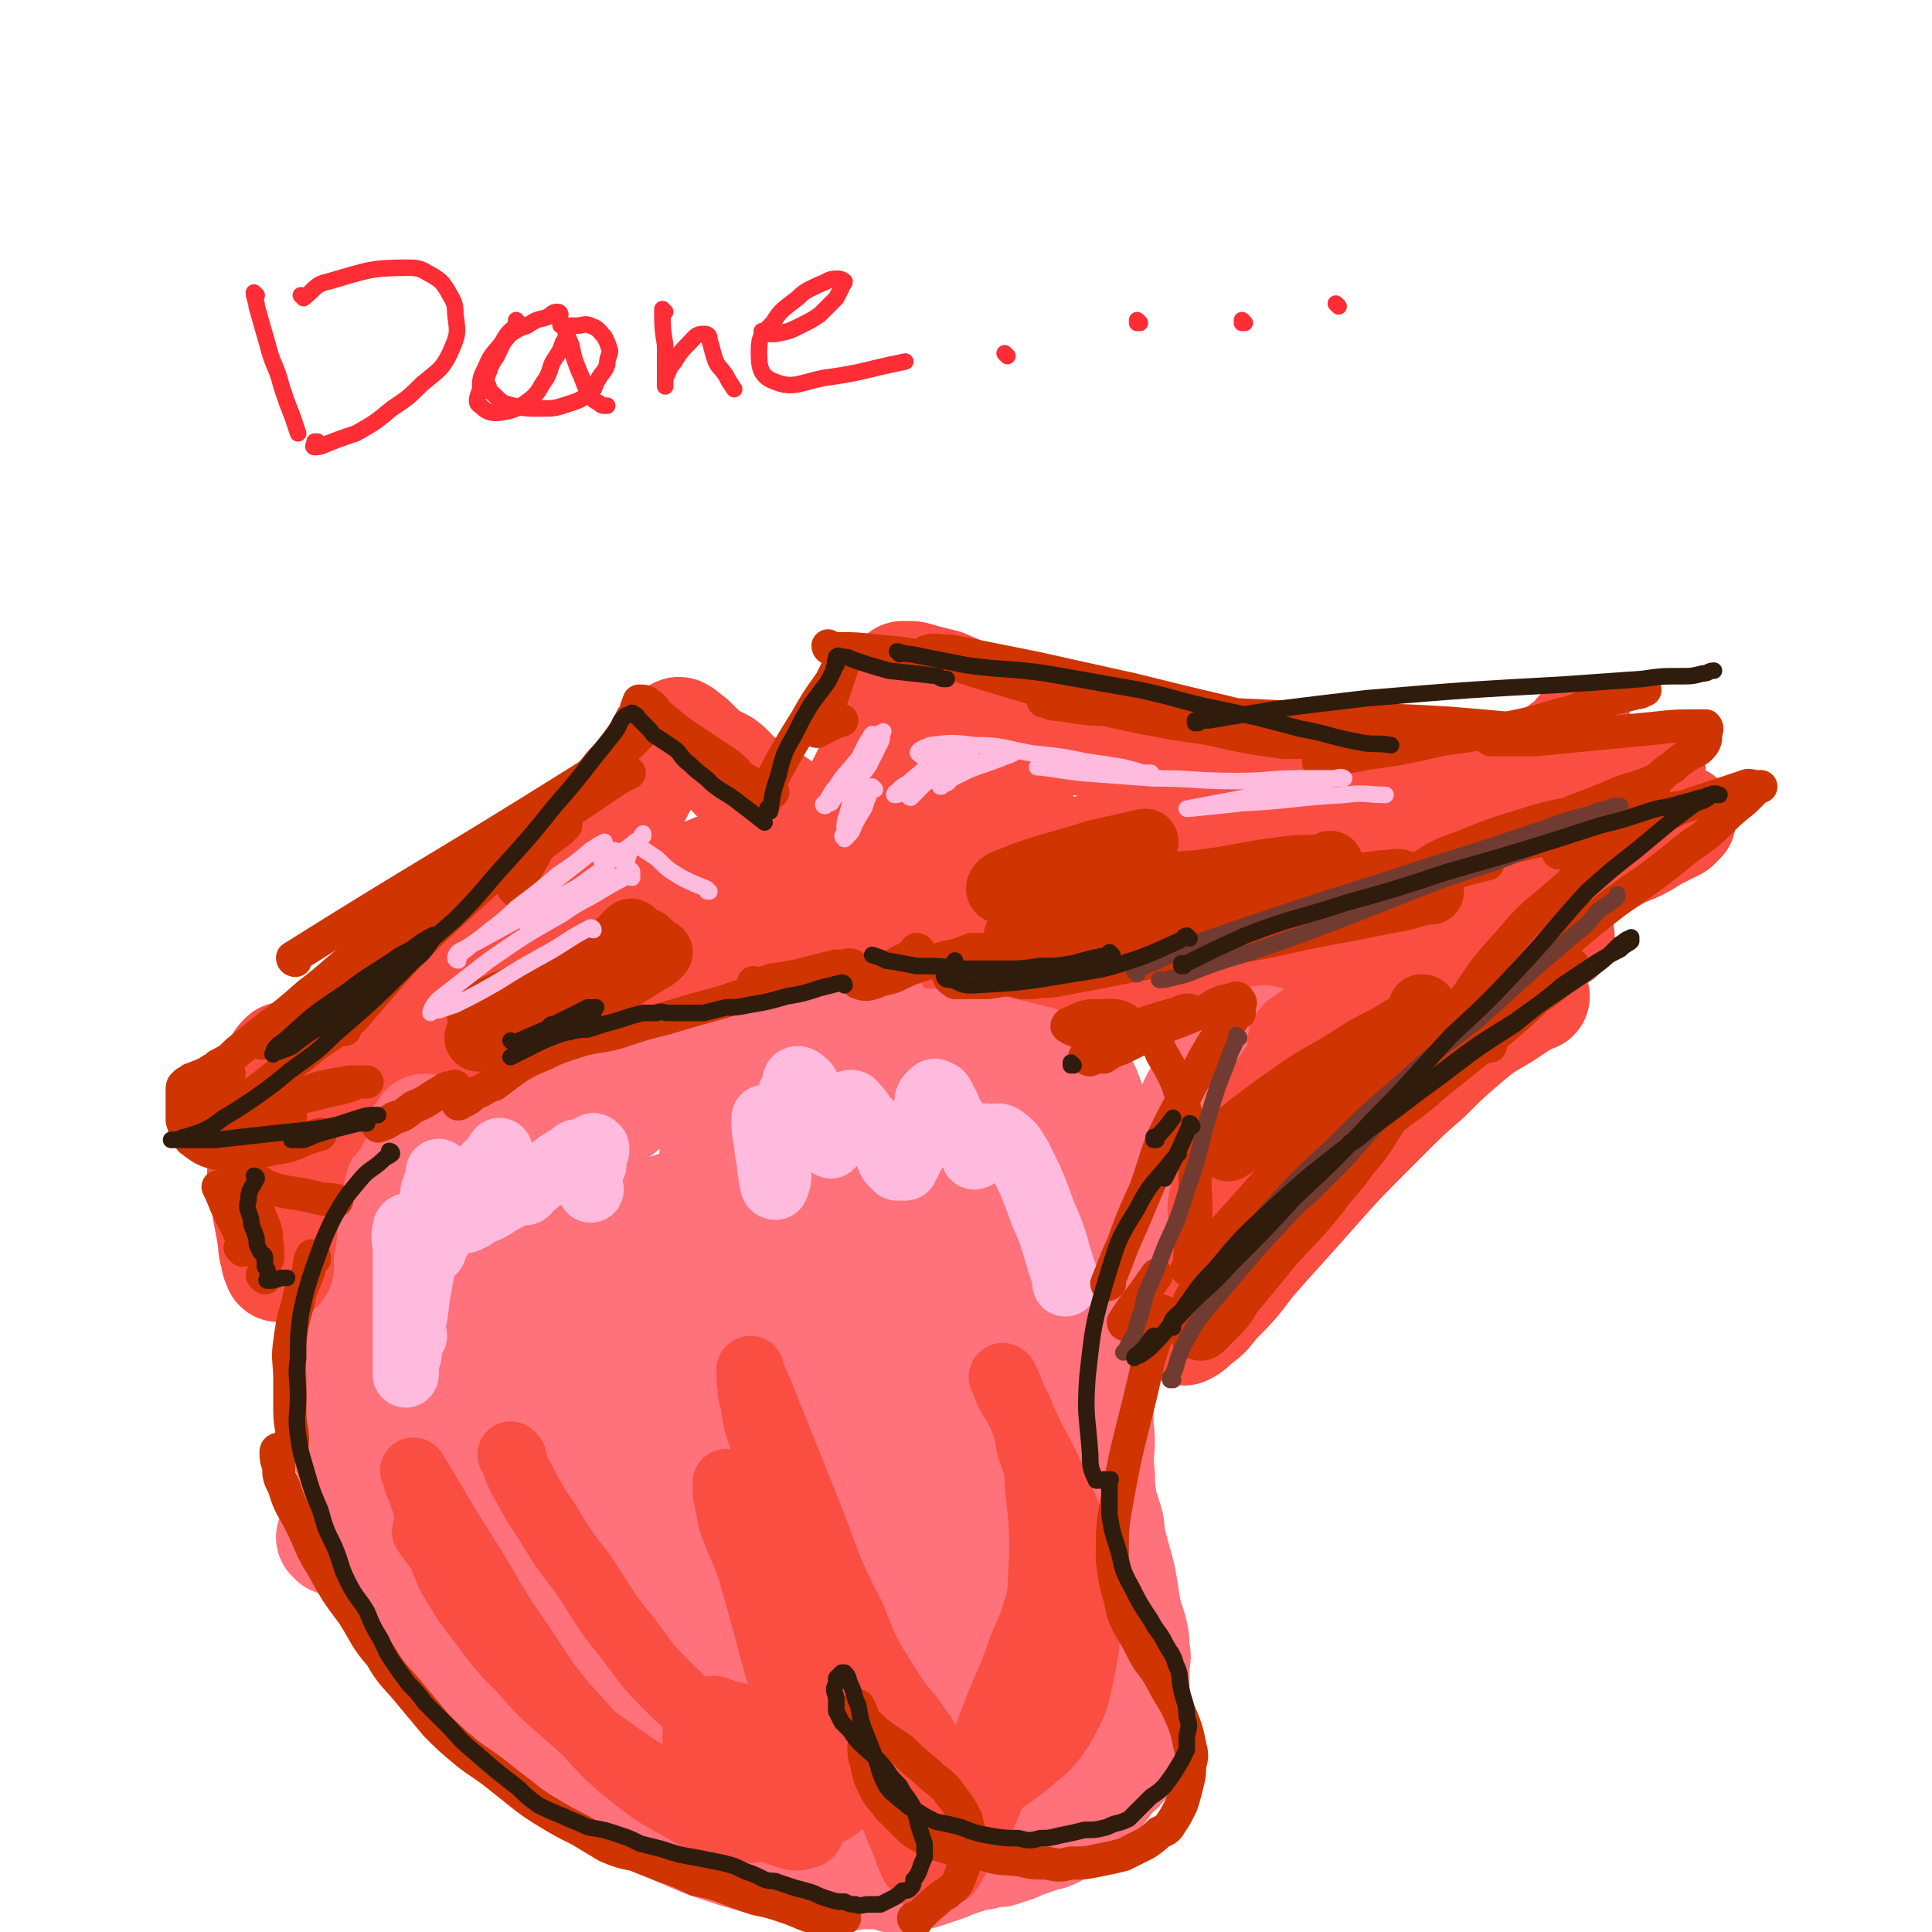 <svg viewBox='0 0 700 700' version='1.1' xmlns='http://www.w3.org/2000/svg' xmlns:xlink='http://www.w3.org/1999/xlink'><g fill='none' stroke='rgb(250,78,66)' stroke-width='40' stroke-linecap='round' stroke-linejoin='round'><path d='M288,296c0,0 -1,-1 -1,-1 0,0 1,1 1,1 -3,-2 -4,-2 -7,-5 -6,-3 -6,-3 -11,-7 -5,-3 -4,-4 -8,-7 -4,-2 -4,-2 -7,-4 -2,-2 -2,-2 -4,-4 -1,-1 -1,-1 -2,-1 -1,-1 -1,-2 -2,-2 -1,-1 -1,-1 -2,0 -2,1 -2,1 -3,3 -4,5 -4,5 -7,11 -5,8 -4,8 -9,16 -5,9 -5,9 -11,18 -6,8 -7,8 -14,16 -9,9 -9,9 -19,17 -12,9 -12,8 -25,15 -13,7 -13,7 -25,13 -8,3 -8,3 -16,7 -5,2 -5,2 -11,3 -2,1 -3,1 -4,1 0,-1 1,-2 2,-3 0,0 0,0 0,0 '/><path d='M297,309c0,0 -1,-1 -1,-1 0,0 0,0 1,1 0,0 0,0 0,0 2,-4 3,-4 5,-8 4,-6 4,-6 8,-12 3,-6 3,-6 6,-12 3,-5 3,-5 5,-11 2,-4 2,-4 3,-8 1,-3 1,-3 2,-6 0,-2 0,-2 1,-3 0,-1 -1,-1 0,-2 0,-1 -1,-1 0,-2 1,0 1,0 2,0 2,0 2,0 5,1 4,1 4,1 8,2 16,7 16,7 31,13 9,3 9,4 17,6 10,4 10,3 20,6 22,6 21,7 43,12 12,3 12,3 24,3 11,1 11,1 23,0 12,-1 12,-2 23,-4 11,-2 11,-2 21,-4 8,-2 8,-2 16,-5 4,-2 4,-2 8,-5 2,-1 2,-1 4,-3 0,-1 0,-1 0,-1 '/><path d='M91,400c0,0 -1,-1 -1,-1 1,0 2,0 4,-1 9,-2 9,-2 18,-4 17,-5 17,-6 35,-10 18,-5 18,-5 36,-9 18,-4 18,-4 36,-9 15,-4 15,-4 30,-10 11,-5 11,-5 22,-10 8,-5 8,-4 16,-9 4,-3 4,-3 8,-7 2,-2 2,-2 3,-4 1,-2 1,-2 2,-4 0,-1 0,-1 0,-2 -1,-2 -1,-1 -2,-2 0,0 0,0 0,0 '/><path d='M311,329c0,0 -1,-1 -1,-1 4,2 5,3 10,5 10,4 10,5 20,8 14,5 14,6 29,9 15,3 15,2 31,3 15,0 15,0 30,-2 15,-2 15,-2 31,-5 13,-3 13,-3 27,-5 11,-3 11,-3 22,-6 8,-2 8,-2 16,-4 4,-1 4,-2 8,-3 2,-1 3,-1 5,-2 0,0 0,-1 0,-2 0,0 0,0 0,0 '/><path d='M238,326c0,0 -1,-1 -1,-1 6,-3 7,-2 14,-5 9,-3 9,-4 18,-8 7,-3 7,-2 14,-5 3,-1 3,-1 6,-2 0,0 0,0 0,0 -2,2 -2,3 -5,4 -10,6 -10,6 -20,11 -12,5 -12,5 -24,11 -8,3 -8,3 -16,6 -4,1 -4,1 -9,2 -1,0 -3,1 -2,1 0,-2 1,-3 4,-5 16,-9 16,-9 32,-16 24,-10 24,-10 48,-19 20,-7 20,-7 41,-13 11,-3 11,-2 22,-4 5,-1 5,-1 10,-1 0,0 0,0 0,0 -3,2 -3,2 -6,4 -12,7 -12,7 -25,13 -12,6 -12,6 -24,11 -7,3 -7,3 -14,6 -4,1 -4,1 -8,2 -1,0 -2,1 -2,1 6,0 8,0 15,0 24,-2 24,-2 47,-5 47,-6 47,-8 94,-13 19,-2 19,-2 38,-1 10,0 10,1 21,2 0,0 0,0 0,0 -3,2 -2,3 -6,5 -13,5 -14,5 -27,8 -19,5 -19,5 -39,8 -18,2 -18,1 -36,2 -12,0 -12,0 -24,0 -5,0 -5,0 -11,0 -2,0 -4,-1 -3,0 1,0 3,0 7,1 19,2 19,2 37,3 24,2 24,2 48,3 18,0 18,0 37,0 11,-1 11,-1 22,-2 3,0 4,-1 6,-2 1,0 0,-1 -1,-2 -7,-2 -7,-1 -15,-2 -15,-2 -15,-3 -31,-3 -12,-1 -12,-1 -23,0 -8,1 -9,1 -16,3 -1,1 -1,2 -2,4 '/><path d='M495,332c0,0 -1,-1 -1,-1 0,0 0,1 0,1 9,-2 9,-2 17,-4 10,-1 10,-1 19,-3 12,-2 12,-2 24,-5 8,-2 8,-2 16,-4 6,-2 6,-2 12,-4 5,-3 5,-3 10,-5 4,-2 4,-2 7,-4 2,-1 2,-1 4,-2 2,-1 2,-1 4,-2 1,-1 1,-1 2,-2 0,0 0,0 0,0 0,0 0,0 -1,0 -1,0 -1,0 -2,0 -1,0 -1,0 -2,0 -3,0 -3,-1 -6,0 -5,0 -5,0 -10,1 -7,1 -7,1 -15,2 -7,0 -7,0 -15,1 -5,0 -5,0 -11,0 -4,0 -4,0 -8,0 -3,0 -3,0 -5,0 -1,0 -2,-1 -2,-1 0,-2 1,-2 2,-3 6,-3 6,-4 13,-6 25,-7 25,-6 51,-12 '/></g>
<g fill='none' stroke='rgb(255,113,123)' stroke-width='40' stroke-linecap='round' stroke-linejoin='round'><path d='M155,410c0,0 -1,-1 -1,-1 0,0 1,0 1,1 0,0 0,0 0,0 -5,5 -6,4 -10,10 -6,7 -6,7 -10,15 -4,9 -4,9 -7,18 -2,8 -3,8 -4,16 -1,9 -1,9 -1,17 0,10 0,10 0,19 1,8 1,8 2,16 2,9 2,9 4,18 2,9 1,9 4,17 3,8 3,8 7,16 4,6 5,6 9,13 4,6 4,6 9,13 4,5 4,5 9,10 6,7 6,7 12,13 5,5 5,5 11,11 5,4 4,5 10,9 21,11 21,10 43,21 11,5 11,5 23,9 3,1 4,1 7,2 10,2 10,2 20,4 4,0 4,0 8,1 3,1 3,1 6,1 2,1 2,0 5,0 3,0 3,0 6,0 4,0 5,1 8,0 4,0 4,0 8,0 3,-1 3,-1 6,-2 3,-1 3,-1 5,-2 3,-1 3,-1 6,-2 2,-1 2,-1 5,-1 3,-1 3,-1 6,-1 3,-1 3,-1 6,-2 2,-1 2,-1 5,-2 3,-1 3,-1 5,-2 2,0 2,0 4,-1 2,-2 2,-2 4,-4 2,-2 2,-1 4,-3 2,-2 3,-2 5,-4 2,-2 2,-2 4,-5 2,-2 2,-3 4,-5 1,-2 2,-1 3,-3 2,-2 2,-2 3,-4 1,-2 1,-2 1,-4 1,-2 1,-2 1,-5 1,-4 0,-4 0,-8 0,-5 0,-5 0,-9 0,-3 0,-3 0,-7 0,-2 1,-2 0,-5 0,-4 0,-4 -1,-8 -2,-6 -2,-6 -3,-13 -1,-6 -1,-6 -3,-13 -1,-4 -1,-4 -2,-7 0,-4 0,-4 -1,-7 -1,-4 -2,-4 -2,-8 -1,-6 0,-6 -1,-11 0,-7 1,-7 0,-14 0,-5 0,-5 -1,-10 0,-3 0,-3 0,-7 0,-4 0,-4 0,-8 1,-5 2,-5 3,-9 1,-5 0,-5 1,-10 2,-6 1,-6 3,-12 1,-6 2,-6 3,-11 2,-6 2,-6 4,-11 2,-5 2,-4 5,-9 3,-5 3,-5 6,-10 4,-8 4,-8 8,-15 4,-7 3,-8 9,-14 6,-6 6,-6 13,-11 3,-2 3,-2 6,-3 '/></g>
<g fill='none' stroke='rgb(250,78,66)' stroke-width='40' stroke-linecap='round' stroke-linejoin='round'><path d='M556,361c0,0 -1,-1 -1,-1 0,0 0,0 0,1 -5,3 -5,3 -11,7 -7,4 -7,4 -13,9 -7,6 -7,6 -14,13 -8,7 -8,7 -16,15 -16,16 -16,16 -31,33 -9,10 -9,10 -17,19 -6,8 -6,8 -13,15 -3,4 -3,4 -7,7 -2,2 -2,2 -4,3 0,0 -1,-1 -1,-1 1,-4 1,-5 3,-8 6,-11 6,-11 13,-21 8,-14 8,-15 17,-28 7,-11 8,-11 15,-21 5,-7 5,-6 10,-13 3,-4 3,-4 6,-7 1,-1 1,-2 1,-3 1,0 0,1 -1,2 -5,6 -5,6 -10,12 -8,10 -7,10 -15,20 -7,8 -7,8 -15,16 -3,3 -3,3 -6,6 -1,1 -2,2 -3,2 0,-1 0,-2 1,-4 3,-7 4,-7 7,-14 8,-14 7,-15 16,-28 7,-10 7,-10 15,-19 5,-5 5,-5 9,-10 2,-2 3,-2 4,-4 0,0 0,0 0,0 -2,2 -2,2 -4,4 -4,4 -4,4 -8,8 -3,3 -3,3 -7,6 -1,1 -2,2 -3,3 -1,0 -1,-1 -1,-2 7,-5 8,-5 16,-9 14,-8 14,-8 29,-15 11,-5 11,-5 22,-9 '/><path d='M532,356c0,0 -2,0 -1,-1 4,-3 4,-4 10,-6 11,-6 12,-5 24,-10 '/><path d='M96,426c0,0 -1,-1 -1,-1 0,1 1,2 1,4 1,5 0,5 1,10 1,5 1,5 2,11 0,2 0,3 1,5 0,2 0,2 1,3 0,0 0,1 0,1 0,-1 0,-1 0,-2 0,-4 0,-4 1,-9 1,-8 0,-8 2,-16 1,-7 1,-8 3,-15 2,-5 2,-5 5,-11 1,-1 1,0 2,-1 '/></g>
<g fill='none' stroke='rgb(255,113,123)' stroke-width='40' stroke-linecap='round' stroke-linejoin='round'><path d='M190,433c0,0 -1,-1 -1,-1 0,0 1,0 1,1 -6,11 -9,11 -12,23 -4,22 -3,22 -3,45 -1,22 -1,22 1,44 2,16 2,16 6,31 3,11 3,11 7,21 3,6 3,6 6,13 2,3 2,3 4,6 0,2 0,2 1,3 0,0 0,0 0,0 0,-3 1,-3 0,-6 -4,-10 -5,-10 -9,-21 -7,-15 -6,-16 -13,-31 -6,-13 -6,-13 -13,-25 -4,-7 -4,-7 -8,-14 -1,-3 0,-3 -1,-6 -1,0 -1,-1 -1,0 4,8 4,9 9,19 12,22 12,22 25,43 11,20 10,20 22,39 8,11 8,10 16,21 5,6 5,6 10,12 2,2 2,2 4,4 0,0 1,1 1,0 -3,-9 -3,-10 -6,-20 -9,-26 -9,-26 -19,-52 -10,-26 -10,-26 -21,-53 -12,-30 -12,-30 -25,-61 -1,-4 -3,-9 -2,-7 2,4 5,9 9,19 14,30 13,30 26,60 12,27 10,28 23,55 8,17 9,16 19,32 5,9 6,8 12,17 3,4 2,4 6,7 0,1 2,2 2,1 0,-3 -2,-5 -3,-10 -8,-26 -7,-26 -15,-52 -9,-29 -10,-29 -20,-58 -9,-25 -8,-25 -17,-49 -4,-14 -4,-13 -9,-27 -1,-3 -1,-3 -2,-7 0,-1 -1,-2 0,-1 4,9 4,10 8,21 12,32 11,32 22,64 10,29 9,29 19,57 8,21 9,20 18,40 5,12 5,12 10,25 3,7 3,7 6,15 1,2 2,4 2,4 0,1 -1,-1 -2,-3 -8,-20 -9,-20 -16,-41 -11,-35 -10,-35 -20,-70 -9,-32 -10,-31 -18,-63 -6,-22 -5,-22 -9,-44 -1,-10 -1,-10 -1,-19 0,-2 -1,-4 0,-3 1,0 1,2 2,5 8,20 10,19 16,39 6,19 5,19 9,38 4,19 4,19 6,37 0,2 0,4 -2,4 -1,0 -2,-1 -3,-2 -7,-6 -7,-6 -13,-13 -9,-9 -8,-9 -17,-18 -8,-9 -9,-8 -17,-17 -7,-7 -6,-7 -13,-15 -4,-5 -4,-6 -8,-11 -4,-5 -4,-5 -7,-10 -3,-3 -3,-3 -5,-7 -2,-2 -1,-2 -2,-5 -1,-2 -1,-1 -2,-3 -1,-2 -1,-2 -1,-4 -1,-2 0,-2 0,-4 0,-2 0,-3 1,-5 1,-3 2,-3 4,-5 3,-4 3,-5 8,-8 5,-4 6,-3 12,-7 6,-3 6,-3 12,-6 7,-3 8,-3 15,-6 4,-2 4,-2 8,-4 3,-2 3,-2 5,-4 1,-1 1,-1 2,-3 0,-1 0,-1 0,-2 -2,0 -2,1 -4,2 -14,4 -14,5 -28,9 -6,2 -6,2 -12,4 -3,1 -3,2 -7,3 -2,0 -2,0 -4,1 -1,0 -2,0 -1,0 1,-1 2,-1 5,-1 10,-3 10,-3 21,-6 17,-5 17,-5 35,-10 17,-5 17,-6 34,-11 12,-4 12,-4 25,-8 7,-2 7,-1 14,-4 3,-1 3,-2 6,-4 1,0 2,0 3,-1 1,-1 1,-1 1,-2 -1,0 -1,0 -2,0 -2,-1 -2,-1 -4,0 -4,1 -4,2 -7,5 -6,5 -7,5 -11,11 -8,14 -9,14 -14,29 -7,24 -8,24 -11,49 -3,26 -1,26 0,52 0,20 1,20 3,39 2,15 2,15 5,30 1,10 1,10 3,19 1,5 2,5 3,10 0,3 0,4 0,5 0,1 0,-1 0,-1 -1,-13 -2,-13 -2,-25 -2,-30 -2,-30 -3,-60 -1,-28 -1,-28 -1,-57 -1,-23 -2,-23 -1,-46 0,-13 0,-13 2,-27 1,-5 2,-12 3,-9 5,8 6,15 9,31 6,35 5,35 9,71 4,30 3,30 6,60 2,23 3,23 4,47 1,17 1,17 1,35 0,9 -1,9 -1,18 -1,3 0,4 -1,7 -1,0 -1,1 -2,0 -5,-10 -6,-11 -9,-23 -9,-31 -9,-32 -15,-64 -8,-35 -7,-35 -14,-71 -4,-26 -4,-26 -7,-52 -2,-12 -1,-12 -1,-25 0,-4 -1,-6 1,-8 1,-2 3,-1 4,1 9,20 10,21 16,42 10,37 9,37 18,74 6,30 6,30 12,60 5,23 5,23 8,45 2,14 2,14 4,28 1,6 1,6 2,12 0,1 0,2 0,1 -1,-8 -1,-9 -1,-18 -3,-35 -4,-35 -7,-70 -2,-36 -2,-36 -4,-71 -2,-30 -3,-30 -4,-59 -1,-21 0,-21 2,-41 1,-12 1,-12 3,-23 1,-4 1,-6 3,-8 1,-1 3,0 4,1 5,14 6,15 8,30 5,38 3,38 6,77 2,30 1,30 3,60 2,23 2,23 5,45 1,15 2,15 3,31 1,5 1,5 1,10 -1,1 -1,3 -1,2 -2,-5 -2,-7 -3,-15 -3,-30 -3,-30 -6,-59 -2,-34 -2,-35 -4,-69 -1,-29 -2,-29 0,-59 0,-16 1,-16 5,-32 2,-7 1,-8 5,-14 2,-4 4,-6 7,-5 5,1 7,2 10,8 10,23 10,24 15,49 5,28 4,29 5,57 1,27 1,27 0,55 0,22 0,22 -2,43 -1,16 -2,16 -4,32 -1,6 -1,6 -3,11 -1,2 -1,4 -2,3 -1,0 -2,-1 -3,-3 -6,-22 -6,-23 -10,-45 -5,-36 -5,-36 -6,-72 -1,-32 -1,-32 1,-64 1,-20 0,-20 3,-39 2,-8 2,-9 6,-16 2,-4 3,-4 7,-6 3,-1 5,-2 7,0 7,7 8,9 10,19 7,23 7,23 9,47 1,27 0,27 -2,55 -1,21 -1,21 -5,42 -3,15 -3,15 -8,30 -3,9 -3,10 -8,18 -3,4 -3,4 -7,6 -4,1 -6,2 -10,0 -9,-7 -9,-9 -15,-20 -13,-22 -11,-23 -22,-47 -10,-23 -10,-23 -19,-47 -7,-16 -5,-17 -12,-33 -5,-9 -5,-8 -11,-17 -4,-5 -4,-5 -9,-9 -4,-3 -4,-4 -9,-5 -9,-3 -9,-2 -18,-2 -2,-1 -2,0 -5,0 -1,0 -2,0 -2,0 0,-1 2,-1 3,-2 12,-4 12,-4 25,-8 18,-7 18,-7 38,-12 17,-4 17,-4 34,-7 16,-2 17,-1 33,-3 8,-1 8,-1 16,-4 6,-1 6,-1 12,-3 2,-1 3,-1 3,-3 1,-1 1,-2 0,-4 -1,-3 -1,-3 -4,-5 -7,-5 -7,-6 -16,-8 -20,-5 -20,-5 -41,-6 -8,-1 -9,0 -16,2 -4,2 -3,3 -6,6 '/><path d='M121,558c0,0 -1,-1 -1,-1 0,0 1,1 1,0 1,0 1,-1 1,-2 3,-4 3,-4 6,-8 1,-2 1,-1 3,-3 '/></g>
<g fill='none' stroke='rgb(250,78,66)' stroke-width='24' stroke-linecap='round' stroke-linejoin='round'><path d='M186,528c0,0 -1,-1 -1,-1 0,0 0,0 1,1 0,0 0,0 0,0 1,4 1,4 3,8 4,7 4,8 9,15 6,10 6,10 13,19 8,12 7,12 16,23 7,9 6,9 14,17 7,7 7,7 15,13 6,4 6,4 12,8 5,3 5,3 10,6 6,4 6,4 12,7 4,2 4,2 8,4 2,1 3,0 5,0 0,0 0,0 1,0 0,-1 0,-2 -1,-3 -2,-2 -2,-1 -4,-3 -5,-5 -5,-5 -10,-9 -7,-5 -7,-5 -14,-8 -5,-3 -5,-3 -11,-4 -4,-1 -5,-3 -8,-1 -3,3 -4,5 -4,10 0,6 1,7 4,13 3,5 4,5 8,10 5,4 5,4 10,7 5,3 5,3 11,5 3,1 4,1 7,0 1,0 2,-1 2,-2 1,-6 0,-6 -1,-12 -2,-11 -2,-11 -4,-22 -4,-16 -5,-16 -9,-31 -4,-15 -4,-15 -8,-29 -3,-9 -4,-9 -7,-18 -1,-5 -1,-5 -2,-10 0,-2 0,-2 0,-4 0,0 0,0 0,0 4,8 5,8 9,17 9,19 9,19 18,39 6,13 6,13 12,26 4,8 4,8 7,17 1,3 1,3 3,7 0,0 1,2 1,1 0,-2 0,-3 -1,-7 -3,-12 -3,-13 -7,-25 -7,-18 -8,-18 -15,-36 -3,-8 -2,-8 -5,-17 -1,-4 -2,-4 -3,-7 0,0 -1,1 -1,1 3,8 4,8 7,17 7,16 7,16 13,33 6,14 6,14 11,27 4,9 3,9 7,19 4,7 4,7 7,15 3,6 2,6 5,12 2,2 2,3 4,5 1,1 2,1 3,0 2,0 2,-1 4,-2 2,-1 2,-1 3,-3 3,-5 3,-5 6,-10 4,-7 5,-7 8,-15 4,-9 4,-10 8,-19 4,-13 4,-13 7,-27 2,-14 2,-14 3,-29 1,-19 1,-19 -1,-39 0,-7 -1,-6 -3,-13 -1,-6 -1,-6 -3,-11 -2,-4 -2,-4 -4,-7 -1,-2 -1,-2 -2,-5 0,-1 0,-2 -1,-2 0,-1 1,0 1,0 3,6 2,6 5,11 5,13 6,12 12,25 5,12 6,12 9,26 3,11 3,12 3,24 1,10 1,10 -1,20 -2,10 -2,11 -7,20 -5,8 -6,8 -13,14 -9,7 -9,7 -19,11 -8,4 -8,3 -17,5 -5,1 -6,2 -10,0 -1,0 -1,-2 1,-4 6,-5 6,-5 14,-9 9,-3 9,-2 18,-5 '/><path d='M155,556c0,0 -1,-2 -1,-1 5,7 6,8 12,15 11,14 10,14 21,27 12,15 12,16 25,30 9,10 9,10 19,18 9,7 9,6 19,12 4,2 4,2 9,3 1,1 2,1 2,1 1,0 0,0 0,0 -2,-2 -2,-2 -4,-3 -6,-4 -6,-4 -13,-9 -11,-7 -11,-7 -21,-14 -10,-7 -10,-7 -19,-15 -8,-7 -8,-7 -15,-15 -7,-7 -7,-7 -13,-15 -7,-9 -7,-9 -13,-19 -4,-9 -3,-9 -7,-18 -2,-6 -1,-6 -3,-11 -1,-3 -1,-3 -2,-5 0,-2 -2,-5 -1,-4 7,11 8,14 17,28 11,17 10,18 22,35 10,15 10,16 22,29 9,10 9,10 20,19 9,7 10,7 20,12 6,3 7,3 13,5 3,1 3,1 6,2 3,0 3,0 5,-1 0,0 0,-1 0,-1 0,-1 0,-1 0,-2 0,-1 0,-1 0,-2 0,0 -1,0 0,0 1,1 2,1 4,1 4,1 4,3 7,2 9,-1 10,-1 17,-5 4,-3 4,-4 6,-9 3,-10 3,-11 3,-21 -1,-12 -2,-12 -6,-24 -5,-15 -6,-15 -12,-29 -5,-13 -5,-13 -10,-26 -4,-12 -4,-13 -8,-25 -2,-6 -2,-6 -3,-13 -1,-3 -1,-3 -1,-7 -1,-1 0,-1 0,-3 0,-1 -1,-2 0,-2 1,4 2,5 4,10 8,20 8,20 16,40 8,20 7,21 17,40 5,13 5,13 12,24 6,10 7,9 13,18 4,6 3,6 7,11 2,3 2,3 5,6 1,1 1,1 2,1 2,-1 2,-1 3,-3 4,-7 4,-8 7,-15 4,-11 4,-11 9,-22 3,-9 3,-9 7,-18 2,-7 2,-7 5,-15 3,-5 3,-5 6,-9 '/></g>
<g fill='none' stroke='rgb(255,187,221)' stroke-width='24' stroke-linecap='round' stroke-linejoin='round'><path d='M150,484c0,0 -1,0 -1,-1 0,-12 1,-12 1,-24 0,-5 0,-5 0,-11 0,-1 0,-2 -1,-3 0,-1 -2,-1 -2,0 -1,4 0,4 0,8 0,11 0,11 0,21 0,7 0,7 0,14 0,3 0,3 0,7 0,1 0,2 0,3 0,0 0,0 0,0 0,-4 0,-4 1,-7 1,-11 2,-11 3,-21 2,-11 2,-11 4,-23 1,-8 1,-8 2,-15 1,-3 1,-3 2,-6 0,-1 0,-2 0,-1 0,0 0,0 0,1 0,4 0,4 0,8 -1,5 -1,5 -1,10 -1,3 -1,3 -1,6 0,1 0,2 0,3 0,0 0,-1 0,-1 6,-10 5,-11 12,-20 2,-5 3,-4 6,-8 2,-2 2,-2 4,-4 1,-2 2,-2 2,-3 0,0 -1,1 -1,2 -2,3 -1,3 -3,7 -2,4 -1,4 -3,8 -2,3 -2,3 -4,5 -1,2 -2,2 -1,3 0,0 1,-1 2,-1 4,-3 5,-2 9,-5 7,-4 7,-4 14,-8 4,-3 4,-3 8,-6 3,-2 3,-2 6,-3 0,-1 1,-1 1,-1 0,-1 -1,0 -1,0 -2,2 -2,2 -4,3 -4,3 -4,3 -8,6 -2,1 -2,2 -4,3 -1,1 -1,2 -2,2 -1,0 -1,-1 0,-2 3,-3 4,-2 8,-5 5,-3 5,-3 10,-6 3,-2 3,-2 6,-3 1,-1 1,-1 2,0 0,0 0,0 0,1 -1,2 -1,2 -1,5 -1,2 -2,2 -2,5 0,2 0,2 1,4 '/><path d='M278,406c0,0 -1,-1 -1,-1 0,4 0,5 1,9 0,5 1,5 1,9 1,3 0,3 1,5 0,1 0,2 1,2 1,-2 1,-3 1,-6 1,-5 1,-6 2,-11 1,-6 1,-6 2,-13 0,-3 0,-3 2,-6 0,-2 0,-3 1,-3 1,0 2,1 3,2 2,4 1,4 3,8 2,4 2,4 4,8 1,2 1,2 1,4 1,1 1,1 1,2 0,0 0,-1 0,-1 0,-1 -1,-1 0,-2 1,-3 1,-3 2,-6 1,-2 1,-3 2,-5 1,-1 1,-1 2,-1 2,-1 2,0 3,1 2,2 2,3 4,5 3,4 3,4 6,9 2,2 1,3 3,6 1,1 1,1 2,2 1,0 2,0 3,0 1,-2 1,-2 2,-4 2,-4 2,-4 4,-8 1,-5 0,-5 2,-10 0,-3 0,-3 2,-5 0,0 1,-1 1,0 2,0 2,1 3,3 2,3 1,3 3,6 3,4 2,4 5,8 1,2 1,3 2,4 1,1 1,1 1,2 1,0 0,-1 0,-1 0,-1 0,-1 0,-2 1,-2 1,-2 3,-3 1,-2 1,-1 3,-1 2,0 3,-1 5,1 3,2 3,3 5,6 5,10 5,10 9,21 5,11 4,12 8,23 0,1 0,1 0,2 '/></g>
<g fill='none' stroke='rgb(207,52,1)' stroke-width='24' stroke-linecap='round' stroke-linejoin='round'><path d='M497,402c0,0 -1,-1 -1,-1 0,0 1,0 0,1 -9,12 -9,12 -18,24 -10,12 -10,12 -19,25 -6,8 -6,9 -13,17 -3,5 -3,5 -7,9 -2,2 -3,3 -4,4 0,0 0,-1 0,-1 4,-5 5,-5 9,-10 8,-9 8,-9 16,-19 10,-11 11,-11 20,-23 8,-9 7,-9 14,-19 3,-5 3,-5 6,-9 0,-1 1,-2 1,-1 0,0 0,1 -1,2 -6,9 -5,9 -12,17 -8,9 -9,8 -18,16 -7,7 -7,7 -15,13 -4,3 -4,3 -8,6 -2,2 -3,3 -4,3 -1,0 1,-1 1,-2 9,-10 9,-10 17,-19 13,-14 13,-14 27,-28 10,-10 10,-10 21,-20 5,-5 5,-4 10,-10 2,-1 3,-2 2,-2 0,-1 -2,0 -3,1 -9,5 -9,5 -17,10 -13,7 -13,7 -25,14 -9,5 -9,5 -18,9 -5,3 -5,3 -10,5 -1,1 -3,2 -3,2 0,-1 1,-3 3,-4 10,-8 10,-8 20,-15 11,-8 12,-7 24,-15 8,-5 8,-4 16,-9 3,-2 4,-2 7,-5 1,-1 1,-1 1,-2 0,-1 0,-1 -1,-1 '/><path d='M423,337c0,0 -2,-1 -1,-1 2,-1 3,0 5,-1 13,-3 12,-4 25,-6 26,-4 26,-4 52,-6 6,-1 6,0 11,0 2,0 3,0 3,0 1,0 0,0 -1,0 -6,1 -6,2 -13,3 -15,3 -15,3 -31,6 -18,4 -18,4 -37,7 -16,3 -16,3 -32,6 -10,2 -10,2 -21,4 -4,1 -4,0 -9,1 -2,0 -4,0 -3,0 2,-1 4,-2 8,-3 18,-5 18,-6 37,-10 20,-5 20,-4 40,-8 15,-4 15,-4 30,-7 8,-1 8,-1 15,-2 3,0 5,0 6,0 1,0 -1,-1 -2,0 -6,1 -6,2 -12,3 -16,4 -16,4 -33,7 -18,4 -18,4 -37,7 -16,3 -16,3 -32,4 -11,1 -12,1 -22,0 -1,0 -1,-2 0,-2 7,-4 8,-4 16,-6 21,-6 22,-5 43,-9 16,-3 16,-3 31,-6 9,-1 9,-1 18,-3 2,0 4,-1 5,-2 0,0 -1,1 -2,1 -7,1 -7,0 -14,1 -16,2 -16,3 -32,5 -15,1 -15,1 -31,2 -13,1 -13,0 -26,1 -5,0 -5,0 -11,0 -2,0 -4,0 -4,-1 0,-1 1,-2 4,-3 15,-6 16,-5 31,-10 9,-2 9,-2 18,-4 '/><path d='M235,342c0,0 -1,-1 -1,-1 0,0 0,0 1,1 0,0 0,0 0,0 -3,1 -3,0 -6,2 -8,3 -8,3 -16,7 -8,4 -8,4 -16,8 -7,3 -7,3 -13,5 -3,2 -3,2 -7,3 -1,0 -2,1 -3,1 0,0 0,-1 1,-1 7,-3 7,-3 14,-6 13,-5 13,-5 26,-10 8,-3 8,-3 16,-5 4,-1 4,-1 8,-1 0,0 0,0 0,0 -2,2 -2,2 -4,3 -8,5 -8,5 -16,10 -12,6 -12,5 -25,11 -7,3 -7,2 -15,5 -3,1 -6,3 -6,2 0,-1 2,-4 6,-7 12,-8 13,-8 26,-15 9,-6 9,-6 18,-11 3,-2 2,-2 5,-5 0,0 1,-1 1,0 -3,2 -3,2 -6,5 -5,5 -5,5 -9,11 '/></g>
<g fill='none' stroke='rgb(207,52,1)' stroke-width='12' stroke-linecap='round' stroke-linejoin='round'><path d='M96,463c0,0 0,-1 -1,-1 0,0 1,0 1,1 0,0 0,0 0,0 '/><path d='M88,453c0,0 0,-1 -1,-1 '/><path d='M125,373c0,0 0,-1 -1,-1 -7,5 -8,5 -15,11 -4,3 -4,3 -8,6 -5,4 -5,4 -9,7 -4,2 -4,2 -7,4 -3,2 -4,2 -7,3 -2,1 -2,1 -4,2 -1,0 -1,0 -2,0 -1,0 -1,0 -1,0 0,0 1,0 2,0 3,0 3,0 7,0 6,0 6,0 11,0 4,0 4,0 8,0 2,0 2,0 4,0 1,0 3,-1 2,0 -6,5 -10,6 -16,11 -1,0 2,0 4,0 '/><path d='M80,431c0,0 -1,-1 -1,-1 2,4 2,5 4,9 2,4 2,4 4,8 2,3 2,3 4,5 2,2 2,1 4,3 1,0 1,1 2,1 0,0 0,-1 0,-1 0,-1 0,-1 0,-3 -1,-4 0,-4 -1,-7 -2,-5 -2,-5 -4,-10 -2,-4 -2,-4 -4,-8 -1,-4 -1,-4 -3,-7 -1,-3 -1,-3 -1,-5 -1,-2 -1,-2 0,-4 1,-2 1,-2 3,-4 6,-4 7,-4 14,-7 7,-3 7,-3 15,-6 5,-1 5,-1 11,-2 3,0 3,0 6,0 0,0 0,0 0,0 -1,0 -1,0 -3,0 -5,2 -5,2 -10,3 -8,2 -8,2 -17,4 -8,1 -8,1 -16,2 -6,1 -6,1 -12,2 -2,0 -2,0 -5,0 -1,-1 -2,-1 -2,-2 0,-1 1,-1 2,-2 5,-5 5,-4 10,-9 2,0 2,0 3,-1 '/><path d='M95,378c0,0 0,-1 -1,-1 0,0 1,0 1,1 0,0 0,0 0,0 0,0 -1,0 -1,-1 11,-9 12,-10 23,-19 16,-11 17,-11 33,-22 14,-10 14,-10 28,-18 8,-6 8,-6 17,-11 4,-3 4,-3 8,-6 1,-1 2,-2 2,-2 0,-1 -1,0 -2,1 -6,3 -6,3 -12,8 -10,6 -10,7 -20,13 -9,7 -9,7 -19,14 -6,4 -6,4 -13,9 -4,2 -4,2 -8,3 -1,1 -3,0 -2,0 6,-6 8,-7 16,-12 19,-13 19,-13 38,-26 19,-12 19,-12 38,-25 3,-2 3,-2 7,-4 '/><path d='M187,323c0,0 -1,-1 -1,-1 0,0 1,1 1,1 1,-2 1,-3 2,-5 4,-7 4,-7 8,-14 5,-7 5,-7 10,-13 4,-7 4,-7 9,-13 3,-4 4,-4 7,-8 2,-3 2,-3 4,-6 1,-2 1,-2 2,-4 1,-1 1,-1 2,-2 0,-1 -1,-1 0,-2 0,-1 0,-1 1,-2 0,0 -1,0 0,0 1,0 2,0 3,1 3,2 2,3 5,5 6,5 6,5 12,9 6,4 6,4 12,8 4,3 3,4 7,6 3,2 4,1 7,3 1,0 1,0 2,1 '/><path d='M277,291c0,0 -1,0 -1,-1 2,-6 3,-6 6,-12 5,-9 5,-9 10,-17 4,-7 4,-7 9,-14 2,-4 2,-4 4,-8 1,-1 1,-1 2,-3 0,0 0,0 0,0 -3,9 -3,9 -6,18 -1,4 -2,3 -4,7 -1,1 -1,1 -1,3 -1,0 -1,1 0,1 4,-2 4,-2 8,-4 0,0 0,0 1,0 '/><path d='M301,235c0,0 -1,-1 -1,-1 0,0 0,1 1,1 9,0 9,0 18,1 13,1 13,2 25,4 14,2 14,3 27,5 11,2 11,2 22,4 7,2 7,2 14,4 2,1 2,1 5,2 1,0 1,0 1,0 0,0 0,0 -1,0 -8,0 -8,1 -16,0 -12,-2 -12,-3 -23,-6 -10,-3 -10,-3 -20,-6 -6,-2 -6,-2 -12,-4 -2,-1 -3,0 -5,-2 -1,0 -1,-1 0,-1 3,-1 4,0 9,0 15,3 15,3 30,6 18,4 18,4 36,8 16,4 16,4 33,8 16,4 16,4 32,9 2,1 3,2 4,2 1,0 -1,0 -2,0 -7,0 -7,0 -13,0 -14,-2 -14,-2 -27,-5 -14,-2 -14,-2 -29,-5 -9,-2 -9,-2 -18,-4 -5,-1 -5,-1 -10,-1 -2,-1 -3,-1 -3,0 0,0 1,0 3,1 10,1 10,2 20,2 24,2 24,1 48,2 21,1 21,1 43,2 16,0 16,0 33,1 12,1 12,1 23,2 8,1 8,1 15,2 3,0 3,0 5,0 '/><path d='M479,277c0,0 -2,-1 -1,-1 7,-2 8,-1 17,-3 14,-2 14,-2 27,-5 14,-2 14,-2 28,-5 10,-2 10,-3 19,-5 8,-3 8,-3 16,-5 4,-1 4,-1 8,-2 2,0 2,-1 3,-1 0,0 0,0 -1,0 -4,1 -4,0 -7,2 -10,3 -10,3 -19,7 -8,3 -8,3 -17,6 -4,1 -4,1 -9,2 -2,0 -3,0 -3,1 0,0 1,0 2,0 7,0 7,0 14,0 11,-1 11,-1 21,-2 11,-1 11,-1 21,-2 9,-1 9,-1 19,-1 0,0 1,0 1,0 1,1 0,2 0,3 0,2 0,3 -2,5 -2,2 -3,1 -5,3 -3,2 -3,2 -5,4 -4,2 -3,3 -7,5 -7,3 -7,2 -14,5 -7,3 -7,3 -15,6 -9,4 -9,4 -19,8 -9,4 -9,4 -19,7 -9,4 -9,4 -18,7 -6,3 -6,3 -12,5 -2,0 -2,0 -5,1 -1,0 -2,-1 -2,-1 3,-1 4,-2 8,-3 16,-5 17,-5 33,-9 16,-3 16,-3 32,-7 12,-2 12,-2 25,-5 6,-1 6,-1 13,-3 1,0 2,-2 1,-1 -3,0 -5,1 -9,3 -8,3 -8,3 -16,6 -6,2 -6,2 -11,4 -3,1 -3,2 -5,3 -1,0 -2,0 -1,0 2,-1 4,-1 7,-3 10,-3 10,-2 20,-6 8,-3 8,-4 16,-7 12,-4 12,-4 24,-8 2,-1 2,0 5,0 0,0 1,0 1,0 -1,0 -1,0 -2,1 -2,2 -2,2 -4,4 -5,4 -5,4 -9,8 -7,7 -8,6 -15,12 -11,9 -12,9 -23,17 -13,10 -13,11 -26,21 -12,10 -12,10 -24,19 -12,10 -11,11 -23,21 -9,8 -10,8 -19,15 -5,4 -5,4 -10,9 -2,2 -2,2 -4,3 0,1 -1,0 0,0 6,-3 6,-2 12,-6 17,-10 17,-10 34,-22 14,-11 14,-11 28,-23 8,-5 8,-5 15,-11 1,-2 2,-3 2,-3 0,-1 -1,0 -2,1 -9,8 -9,9 -18,17 -15,13 -15,13 -30,25 -10,9 -11,8 -21,17 -6,4 -6,5 -12,9 -1,1 -1,1 -3,2 '/><path d='M374,354c0,0 -1,-1 -1,-1 0,0 1,1 0,1 -1,0 -2,0 -4,1 -5,0 -5,0 -11,1 -4,0 -4,0 -8,0 -2,0 -2,0 -4,0 -1,-1 -2,-1 -2,-2 -1,-1 0,-1 0,-2 2,-2 2,-2 4,-3 2,-2 3,-1 5,-3 2,0 2,0 3,-1 0,-1 -1,-1 -1,-1 -2,0 -2,0 -3,0 -5,2 -5,2 -10,3 -6,2 -6,2 -12,4 -5,2 -5,3 -11,4 -4,2 -6,2 -8,1 -1,0 0,-2 1,-3 3,-2 3,-2 7,-3 '/><path d='M333,345c0,0 0,-1 -1,-1 -1,1 -1,2 -3,3 -2,1 -3,1 -5,3 '/><path d='M274,357c0,0 -1,-1 -1,-1 0,0 0,0 1,1 0,0 0,0 0,0 3,-1 3,-1 6,-2 7,-1 7,-1 15,-3 4,-1 4,-1 8,-2 2,0 2,0 5,0 0,0 1,0 1,0 0,0 -1,-1 -3,0 -4,1 -4,1 -8,2 -9,3 -9,3 -18,5 -9,3 -9,3 -18,6 -11,3 -11,3 -21,6 -8,2 -8,2 -17,5 -7,2 -7,1 -14,3 -6,2 -7,2 -13,5 -5,2 -5,2 -10,5 -4,3 -4,3 -8,6 -4,1 -3,2 -7,3 -2,2 -2,2 -4,3 -1,0 -1,1 -2,1 -1,-1 0,-1 0,-2 0,-1 0,-1 0,-2 0,-1 0,-1 -1,-2 0,0 0,-1 -1,0 -3,0 -3,1 -5,2 -5,3 -4,3 -9,5 -3,2 -3,3 -7,4 -3,2 -3,2 -6,3 0,0 0,0 0,0 '/><path d='M114,456c0,0 0,-1 -1,-1 -1,2 -1,3 -1,5 -2,6 -3,6 -4,12 -2,7 -2,7 -3,14 -1,7 0,7 0,14 0,5 0,5 0,11 0,6 1,6 1,11 0,1 0,1 -1,2 0,0 -1,-1 -2,0 0,0 0,0 -1,1 -1,0 -2,0 -2,1 0,2 0,3 1,5 0,4 0,4 2,8 2,7 3,7 6,13 4,8 3,8 8,16 5,9 5,9 11,17 5,8 4,8 10,15 4,7 5,7 10,13 5,6 5,6 10,12 5,5 5,5 11,10 5,4 6,4 11,8 5,4 5,4 9,7 5,4 5,4 10,7 5,3 5,3 11,6 5,3 5,3 10,6 5,2 5,2 10,3 5,2 5,2 10,4 6,2 6,2 12,5 5,1 6,1 11,3 5,2 5,2 11,4 5,1 5,1 11,3 6,2 6,3 12,4 4,1 4,0 9,0 0,0 0,0 0,0 '/><path d='M332,696c0,0 -1,-1 -1,-1 0,0 0,1 1,0 3,-2 3,-3 7,-6 2,-2 2,-2 4,-3 2,-2 3,-2 4,-4 1,-2 1,-3 2,-5 1,-3 1,-3 2,-5 0,-3 1,-3 1,-5 -1,-4 -1,-4 -2,-8 -2,-4 -2,-4 -5,-8 -3,-4 -3,-4 -7,-7 -4,-4 -5,-4 -9,-8 -4,-4 -4,-3 -8,-6 -3,-2 -3,-2 -5,-4 -2,-2 -2,-1 -3,-3 -1,-3 -1,-3 -2,-5 '/><path d='M314,634c0,0 -1,-2 -1,-1 0,2 0,3 1,6 1,5 1,5 3,9 2,4 3,4 5,7 3,3 3,3 6,6 3,3 3,3 7,5 5,3 5,2 10,4 6,2 6,1 12,2 6,2 6,1 13,2 4,1 4,1 9,1 5,1 5,1 9,0 5,0 5,0 10,-1 5,-1 5,-1 9,-2 4,-2 4,-2 8,-4 3,-2 3,-2 5,-4 2,-1 3,-1 4,-3 2,-3 2,-3 4,-7 1,-3 1,-3 2,-7 1,-4 1,-4 1,-7 1,-4 1,-4 0,-8 -1,-5 -1,-5 -3,-10 -3,-7 -4,-7 -7,-13 -3,-6 -4,-5 -7,-11 -2,-4 -2,-4 -5,-9 -2,-4 -2,-4 -3,-9 -2,-7 -2,-7 -3,-15 0,-12 0,-12 2,-23 4,-22 5,-22 10,-44 1,-5 1,-5 3,-11 1,-4 1,-4 2,-8 1,-2 1,-2 1,-4 '/><path d='M408,480c0,0 -1,0 -1,-1 5,-8 6,-8 12,-17 0,0 0,0 0,0 '/><path d='M107,348c0,0 -1,0 -1,-1 51,-32 53,-32 104,-64 8,-5 8,-6 15,-11 4,-3 4,-4 8,-7 2,-1 2,-1 4,-2 0,0 -1,-1 -1,-1 -4,4 -4,4 -8,8 -11,10 -11,10 -21,20 -14,12 -13,12 -26,25 -12,11 -12,11 -24,22 -9,9 -9,9 -17,18 -6,7 -6,7 -12,14 '/><path d='M150,330c0,0 -1,-1 -1,-1 0,0 1,0 1,1 0,0 0,0 0,0 -2,1 -2,1 -4,3 -9,7 -9,7 -18,14 -8,6 -8,7 -16,13 -8,7 -8,7 -16,13 -5,4 -5,4 -10,8 -3,3 -3,3 -7,5 -2,2 -2,1 -4,3 -2,0 -1,1 -3,1 -1,1 -1,0 -2,1 -1,0 -1,0 -1,1 -1,0 -2,0 -2,1 -1,0 -1,1 -1,2 0,2 0,2 0,4 0,3 0,3 0,7 1,3 1,4 3,7 4,3 5,4 10,5 10,1 11,0 21,-2 8,-1 8,-3 16,-5 '/><path d='M92,414c0,0 0,-1 -1,-1 0,0 1,0 1,1 0,0 0,0 0,0 -1,2 -2,2 -2,5 0,4 -2,6 2,8 9,6 11,4 23,7 3,1 3,0 7,1 '/><path d='M426,343c0,0 -2,-1 -1,-1 7,-3 8,-3 17,-5 18,-5 18,-5 36,-9 18,-4 18,-4 35,-8 13,-3 13,-4 26,-7 '/><path d='M512,316c0,0 -1,-1 -1,-1 0,0 0,1 0,1 7,-3 6,-4 13,-7 14,-5 14,-6 28,-10 12,-4 12,-3 25,-6 8,-2 8,-2 17,-3 3,0 4,-1 6,0 0,0 -1,0 -1,1 -5,5 -5,6 -10,11 -10,10 -11,9 -21,19 -11,10 -12,9 -21,20 -11,12 -10,12 -19,25 '/><path d='M540,379c0,0 -1,-1 -1,-1 0,0 1,0 0,1 -7,3 -8,2 -15,6 -12,6 -12,6 -23,14 -13,8 -13,8 -24,18 -10,8 -10,8 -19,18 -10,10 -10,10 -18,22 -5,7 -5,7 -9,14 -1,2 -1,3 -2,5 0,0 0,0 0,1 '/><path d='M449,367c0,0 -1,-1 -1,-1 0,0 0,0 0,1 0,0 0,0 0,0 -11,18 -12,17 -22,36 -7,13 -6,14 -11,28 -7,15 -6,15 -12,30 -1,2 -1,3 -1,4 -1,1 -1,0 -1,0 2,-5 2,-5 4,-10 5,-11 5,-11 10,-23 6,-14 5,-14 11,-28 5,-10 5,-10 10,-20 4,-7 4,-7 9,-13 2,-3 2,-3 4,-6 0,-1 1,-2 0,-2 0,-1 -1,-2 -2,-1 -5,1 -5,1 -10,4 -7,3 -7,3 -15,6 -8,4 -8,4 -16,8 -3,1 -3,1 -6,3 -3,0 -3,0 -5,1 -1,0 -2,-1 -2,-1 1,-1 2,-2 5,-3 7,-4 7,-4 14,-7 7,-2 7,-2 14,-4 2,-1 2,-2 5,-3 0,0 0,0 0,0 -2,0 -2,0 -4,1 -7,2 -7,2 -13,4 -8,1 -8,1 -15,2 -4,1 -4,1 -8,1 -2,-1 -3,-1 -4,-2 -1,0 0,-1 0,-1 5,-2 5,-3 10,-3 7,0 8,-1 13,3 7,3 8,4 11,11 6,10 6,11 9,23 3,13 3,13 3,26 1,13 -1,13 -2,25 0,2 0,2 -1,4 '/></g>
<g fill='none' stroke='rgb(114,59,49)' stroke-width='6' stroke-linecap='round' stroke-linejoin='round'><path d='M449,376c0,0 -1,-1 -1,-1 0,0 0,0 0,1 -1,4 -2,4 -3,8 -4,10 -4,10 -7,20 -4,13 -3,14 -8,27 -3,10 -3,10 -8,21 -3,8 -3,8 -7,17 -1,5 -1,5 -3,11 -1,5 -2,4 -4,9 0,0 0,0 -1,1 0,0 0,0 0,0 2,-1 2,-2 4,-2 3,-1 3,-1 5,-2 1,0 1,0 1,0 '/><path d='M425,500c0,0 -1,-1 -1,-1 0,0 0,1 0,1 3,-6 2,-7 5,-13 5,-9 5,-9 12,-17 16,-19 16,-19 33,-37 8,-9 8,-8 16,-16 5,-5 5,-5 10,-11 2,-2 3,-2 5,-5 0,-1 1,-3 0,-3 0,0 -1,1 -2,3 -4,6 -4,6 -9,12 -6,7 -6,7 -13,14 -6,6 -6,6 -12,11 -4,3 -5,3 -9,6 -2,1 -2,2 -4,2 -1,1 -2,0 -2,0 3,-4 3,-5 7,-9 10,-11 10,-11 21,-21 13,-13 13,-13 27,-25 12,-11 13,-11 26,-21 11,-10 11,-10 21,-19 7,-6 7,-6 14,-12 5,-4 5,-4 9,-9 3,-2 3,-2 6,-4 1,-1 1,-1 1,-2 0,0 0,0 0,0 '/><path d='M412,353c0,0 -1,-1 -1,-1 1,-1 2,-1 4,-2 10,-4 10,-5 20,-9 35,-12 35,-12 70,-23 15,-5 15,-5 31,-10 12,-4 12,-4 24,-8 8,-3 8,-3 16,-5 4,-2 4,-1 9,-3 1,0 2,0 2,0 0,0 0,0 -1,0 -3,1 -3,1 -6,3 -9,5 -9,6 -18,9 -20,9 -20,8 -40,15 -21,8 -20,8 -41,16 -16,6 -16,6 -31,11 -10,3 -10,3 -20,7 -4,1 -4,1 -8,2 -1,0 -1,0 -2,0 '/></g>
<g fill='none' stroke='rgb(48,28,12)' stroke-width='6' stroke-linecap='round' stroke-linejoin='round'><path d='M429,350c0,0 -1,-1 -1,-1 0,0 0,0 0,1 0,0 0,0 0,0 12,-6 12,-6 23,-11 18,-7 19,-6 37,-12 18,-5 18,-5 36,-11 28,-8 28,-8 56,-17 8,-2 8,-2 17,-5 6,-2 6,-1 12,-3 4,-1 4,-1 7,-2 2,0 2,-1 4,-1 1,-1 1,0 2,0 0,0 1,0 1,0 -1,0 -1,-1 -2,0 -1,0 -1,0 -2,1 -3,2 -3,1 -6,3 -4,3 -4,3 -8,6 -6,5 -6,5 -12,10 -9,7 -9,7 -18,15 -11,12 -11,13 -22,25 -13,14 -13,14 -27,27 -14,15 -14,16 -28,30 -14,15 -14,15 -29,29 -11,12 -11,12 -23,24 -9,10 -10,9 -19,19 -5,5 -4,5 -9,10 -2,2 -2,2 -5,4 -1,0 -2,1 -2,1 0,-1 1,-1 3,-3 2,-2 2,-3 4,-5 '/><path d='M432,408c0,0 -1,-1 -1,-1 0,0 1,0 0,1 -4,9 -4,9 -9,19 '/><path d='M431,340c0,0 -1,-1 -1,-1 -1,0 -1,1 -3,2 -7,3 -6,3 -14,6 -12,4 -12,4 -25,6 -18,3 -18,3 -36,4 -4,0 -4,-1 -7,-2 -2,0 -3,0 -3,-2 1,-2 2,-2 4,-5 '/><path d='M403,346c0,0 -1,-1 -1,-1 0,0 1,1 0,1 -6,1 -6,1 -13,3 -6,1 -6,1 -12,1 -7,1 -7,1 -15,1 -7,0 -7,0 -14,0 -8,-1 -8,-1 -16,-1 -5,-1 -5,-1 -11,-2 -2,-1 -2,-1 -5,-2 0,0 0,0 0,0 '/><path d='M279,294c0,0 -1,-1 -1,-1 0,0 0,0 1,1 0,0 0,0 0,0 1,-7 1,-7 3,-13 2,-8 2,-8 6,-15 3,-6 3,-6 6,-11 3,-4 3,-4 6,-8 1,-2 1,-2 2,-4 0,-1 0,-1 1,-2 0,-1 -1,-1 0,-2 0,-1 0,-1 0,-1 1,-1 1,0 2,0 2,0 2,0 4,1 6,2 6,2 13,4 9,1 9,1 18,2 1,1 1,1 3,1 '/><path d='M326,237c0,0 -1,-1 -1,-1 1,0 2,1 5,1 10,2 10,2 20,4 15,2 15,1 29,3 17,3 17,3 34,6 14,3 14,4 29,7 14,3 14,3 29,7 11,2 11,3 22,5 5,1 6,0 11,1 '/><path d='M434,262c0,0 -1,-1 -1,-1 0,0 0,1 0,1 3,-1 3,-1 5,-1 12,-2 12,-2 24,-4 16,-2 16,-2 33,-4 36,-3 36,-3 72,-5 14,-1 14,-1 28,-2 7,-1 7,-1 14,-1 4,0 4,0 8,-1 2,0 2,-1 4,-1 '/><path d='M277,298c0,0 -1,-1 -1,-1 0,0 0,0 1,1 0,0 0,0 0,0 -5,-4 -5,-4 -9,-7 -5,-4 -5,-3 -10,-7 -4,-4 -4,-3 -8,-7 -4,-3 -3,-4 -6,-6 -3,-2 -3,-2 -6,-4 -2,-1 -1,-1 -3,-3 -1,-1 -1,-1 -2,-2 -1,-1 -1,-1 -2,-2 0,0 0,-1 -1,-1 -1,-1 -1,-1 -2,0 -1,0 -1,0 -2,1 -2,2 -1,2 -3,5 -4,5 -4,5 -8,10 -7,9 -7,9 -14,17 -8,10 -8,10 -17,20 -10,11 -9,11 -19,21 -8,7 -8,7 -16,14 -10,8 -10,8 -20,15 -6,5 -6,5 -13,10 -5,3 -5,3 -10,7 -2,1 -2,1 -5,2 -1,0 -3,1 -2,1 0,-2 1,-3 4,-5 11,-10 11,-10 23,-18 9,-7 9,-6 19,-13 4,-2 4,-2 8,-5 2,-1 3,-2 4,-2 0,-1 0,1 0,1 -3,4 -3,5 -7,8 -14,14 -14,14 -29,27 -7,7 -8,7 -16,13 -6,5 -6,5 -13,10 -6,4 -6,4 -11,7 -4,3 -4,3 -8,5 -3,1 -3,1 -6,2 -1,0 -1,0 -2,1 -1,0 -1,0 -2,0 0,0 -1,0 -1,0 1,0 2,0 3,0 6,0 6,0 13,0 9,-1 9,-1 18,-2 9,-1 10,-1 19,-2 5,-1 5,-1 10,-2 3,0 3,0 6,0 1,0 2,-1 2,0 0,0 -2,0 -3,0 -4,1 -4,1 -8,2 -4,1 -4,1 -7,2 -3,1 -2,1 -5,2 -1,0 -1,0 -3,0 -1,0 -2,0 -1,0 11,-4 12,-4 24,-8 3,-1 4,-1 7,-1 '/><path d='M93,427c0,0 0,-1 -1,-1 0,0 1,0 1,1 0,0 0,0 0,0 -2,4 -3,4 -3,8 -1,3 0,3 1,7 0,3 1,3 2,7 0,2 0,2 1,4 1,2 2,1 2,3 0,1 0,1 0,2 0,0 0,0 0,1 1,1 1,1 1,2 0,1 0,1 0,2 0,0 -1,1 0,1 2,0 2,0 5,-1 1,0 1,0 2,0 '/><path d='M142,418c0,0 -1,-1 -1,-1 0,0 1,0 1,1 -1,1 -2,1 -3,2 -4,4 -5,3 -9,8 -5,6 -5,6 -9,13 -4,8 -4,9 -7,17 -3,9 -3,9 -5,18 -1,8 -1,8 -1,16 -1,7 0,7 0,14 0,7 -1,7 0,14 1,7 1,6 3,13 2,7 2,7 5,14 2,7 2,7 5,13 3,7 2,7 5,13 3,6 4,6 7,11 2,5 2,5 5,10 2,4 2,5 5,9 2,3 2,3 5,7 3,3 3,3 6,7 4,4 4,4 8,8 4,4 4,5 9,9 8,7 8,7 17,14 3,3 3,3 7,6 4,2 4,2 9,4 4,2 5,2 9,4 6,1 6,1 12,3 3,1 3,1 7,3 4,1 4,1 8,2 6,2 6,2 12,3 5,1 5,1 10,2 4,1 4,1 8,3 3,1 3,1 7,3 3,1 3,0 5,1 3,1 3,1 6,2 4,1 4,1 7,2 2,1 2,1 5,2 3,1 3,1 6,1 2,1 2,1 4,1 2,1 2,0 5,0 2,0 2,0 4,0 2,-1 2,-1 4,-2 2,-1 2,-1 4,-3 2,0 2,0 3,-1 1,-1 1,-2 1,-3 1,-1 1,-1 2,-3 1,-3 1,-3 2,-5 0,-3 0,-3 0,-5 -1,-3 -1,-3 -2,-6 -1,-4 -1,-4 -2,-7 -2,-4 -3,-4 -5,-8 -3,-3 -3,-3 -5,-6 -4,-5 -5,-5 -9,-9 -2,-2 -2,-2 -4,-5 -2,-2 -2,-2 -3,-3 -1,-2 -1,-2 -2,-4 0,-3 0,-3 0,-5 -1,-3 -1,-3 0,-5 0,-1 0,-1 0,-2 1,-1 1,-1 2,-2 1,0 1,0 1,0 2,2 1,2 2,4 2,4 1,4 3,8 1,6 1,6 3,11 2,5 2,5 4,10 1,4 1,4 3,8 2,3 3,3 5,5 3,2 3,3 6,4 3,2 3,2 7,4 5,1 5,1 9,2 5,2 5,2 10,3 6,1 6,1 11,1 4,1 4,1 8,0 3,0 3,0 7,-1 5,-1 5,-1 9,-2 4,0 4,0 8,-1 4,-2 4,-1 8,-3 2,-2 2,-2 4,-4 2,-2 2,-2 4,-4 3,-2 3,-2 5,-4 3,-4 3,-4 6,-9 1,-2 1,-2 2,-4 0,-3 0,-3 0,-5 1,-4 1,-4 0,-7 0,-5 -1,-5 -2,-10 -1,-5 0,-5 -2,-9 -1,-4 -2,-4 -4,-8 -2,-4 -3,-4 -5,-8 -4,-6 -4,-6 -7,-12 -4,-7 -3,-7 -5,-14 -2,-6 -2,-6 -3,-12 0,-5 0,-5 0,-9 0,-1 0,-1 0,-2 0,-1 0,-2 0,-2 0,0 1,0 0,0 0,1 -1,0 -2,0 -1,0 -1,1 -2,0 0,0 -1,1 -1,0 -2,-4 -2,-5 -2,-9 -1,-14 -2,-14 -1,-28 2,-18 2,-19 7,-36 4,-13 4,-14 11,-25 5,-10 6,-9 13,-18 1,-1 1,-1 2,-2 '/><path d='M419,413c0,0 -1,-1 -1,-1 0,0 0,1 0,1 4,-4 4,-4 7,-8 '/><path d='M306,357c0,0 -1,-1 -1,-1 0,0 0,0 1,1 0,0 0,0 0,0 0,0 0,-1 -1,-1 -4,1 -4,1 -8,2 -6,2 -6,2 -12,3 -7,2 -7,2 -13,3 -5,1 -5,1 -9,1 -4,1 -4,1 -8,2 -3,0 -3,0 -6,0 -2,0 -2,0 -4,0 -2,0 -2,0 -3,0 -2,0 -2,-1 -4,0 -3,0 -3,0 -5,0 -4,1 -4,1 -7,2 -3,1 -3,1 -7,2 -3,1 -3,1 -6,2 -3,0 -3,0 -7,1 -2,0 -2,0 -4,0 -1,0 -2,0 -3,0 0,-1 0,-1 0,-2 0,0 0,-1 2,-1 6,-3 6,-3 12,-6 2,0 2,0 3,0 '/><path d='M186,378c0,0 -1,-1 -1,-1 0,0 0,0 1,1 0,0 0,0 0,0 9,-4 9,-4 19,-8 5,-2 5,-2 10,-3 '/><path d='M213,372c0,0 0,-1 -1,-1 -2,0 -2,1 -4,2 -6,2 -6,2 -11,4 -4,2 -4,2 -8,4 -2,1 -2,1 -4,2 '/><path d='M389,386c0,0 -1,-1 -1,-1 0,0 0,0 0,1 0,0 0,0 0,0 '/><path d='M425,481c0,0 -1,0 -1,-1 1,-3 2,-3 4,-5 6,-8 5,-8 12,-15 10,-12 10,-12 22,-23 14,-13 15,-13 30,-25 16,-13 16,-13 32,-25 12,-9 12,-9 25,-17 8,-6 9,-6 17,-13 6,-4 6,-4 12,-8 5,-3 5,-3 9,-5 2,-2 3,-2 4,-3 0,-1 0,-2 0,-1 -2,0 -2,1 -4,2 -6,6 -6,6 -13,11 -13,9 -13,8 -25,18 -14,9 -14,9 -27,19 -14,10 -13,10 -27,20 -2,2 -2,2 -5,4 0,0 0,0 -1,0 '/></g>
<g fill='none' stroke='rgb(255,187,221)' stroke-width='6' stroke-linecap='round' stroke-linejoin='round'><path d='M166,348c0,0 -1,0 -1,-1 24,-19 25,-19 49,-38 2,-2 3,-2 5,-4 0,0 0,0 0,0 -2,1 -2,1 -5,3 -6,5 -6,5 -12,9 -7,6 -7,6 -15,12 -6,6 -6,5 -13,11 -3,2 -3,2 -7,5 -1,1 -2,2 -2,2 0,0 0,-1 1,-2 22,-12 22,-12 44,-24 3,-2 3,-2 7,-4 '/><path d='M215,337c0,0 0,-1 -1,-1 -8,4 -8,5 -17,10 -9,5 -9,5 -17,10 -7,4 -7,4 -15,8 -3,1 -3,1 -6,2 -2,0 -3,1 -3,1 0,-1 1,-3 3,-5 9,-7 9,-7 18,-14 13,-9 13,-9 27,-17 7,-5 7,-4 15,-9 5,-3 6,-3 10,-6 0,-1 -1,-1 -2,0 -2,1 -2,1 -4,2 -6,3 -6,3 -11,7 -6,3 -6,3 -11,6 -4,2 -4,2 -7,3 -1,1 -2,1 -3,1 0,0 -1,-1 0,-1 3,-3 4,-3 8,-6 8,-5 8,-5 15,-10 6,-4 5,-5 11,-9 2,-2 3,-2 5,-4 2,-1 2,-1 3,-2 0,-1 0,-1 0,-1 -1,1 -1,2 -2,3 -3,2 -3,2 -5,3 -2,2 -2,2 -4,3 -1,0 -1,0 -2,1 -1,0 -1,0 -2,0 0,-1 0,-1 0,-2 0,-1 -1,-1 0,-2 1,0 1,-1 3,0 2,0 2,0 3,1 2,2 1,2 2,4 1,1 1,1 2,3 0,1 0,2 1,2 0,0 0,-1 0,-1 -1,-1 -2,-1 -2,-2 0,-3 0,-3 1,-6 0,-1 0,-2 0,-2 2,-1 2,0 4,0 3,2 3,2 6,4 4,4 4,4 9,7 4,2 4,2 9,4 0,1 0,1 1,1 '/><path d='M317,286c0,0 -1,-1 -1,-1 -1,2 -1,3 -2,5 -1,4 -2,4 -4,8 -1,2 -1,3 -2,4 -1,1 -2,2 -2,2 -1,-1 -1,-1 0,-2 0,-4 0,-4 1,-7 2,-7 2,-8 4,-15 1,-5 1,-5 3,-10 1,-2 1,-2 2,-4 0,0 0,0 0,0 -1,1 -1,2 -2,3 -2,4 -2,4 -4,8 -3,4 -3,4 -5,8 -2,3 -2,3 -4,6 -1,0 -2,1 -2,1 -1,0 -1,-1 0,-1 2,-3 2,-4 4,-6 3,-5 4,-5 7,-9 4,-4 4,-4 7,-8 1,-2 1,-2 3,-3 0,0 0,0 0,0 -1,2 0,2 -1,4 -2,4 -2,4 -4,8 -2,3 -2,3 -5,6 -1,2 -1,2 -2,4 -1,0 -2,1 -1,1 0,-1 1,-1 2,-2 1,-1 1,-1 2,-1 '/><path d='M340,278c0,0 -1,-1 -1,-1 0,0 0,0 1,1 0,0 0,0 0,0 -7,4 -7,5 -14,9 0,1 -1,1 -2,1 0,0 0,-1 1,-1 2,-3 3,-2 6,-5 6,-5 6,-5 11,-10 1,0 2,-1 2,0 -1,2 -2,3 -4,6 -2,3 -2,2 -4,5 -2,2 -2,2 -4,4 -1,1 -1,1 -2,2 -1,0 -1,-1 0,-1 2,-2 2,-2 5,-4 4,-3 4,-3 8,-5 3,-2 3,-3 6,-5 1,0 1,0 2,-1 0,0 1,0 0,0 0,1 0,1 -1,2 -2,2 -1,2 -3,4 -1,2 -2,2 -3,4 -1,1 -1,1 -2,1 -1,1 -2,1 -1,1 0,-1 1,-1 2,-2 4,-2 4,-2 8,-4 5,-2 6,-2 11,-4 3,-1 3,-2 6,-3 1,0 1,0 1,0 0,0 0,0 0,0 -1,0 -1,0 -2,1 -2,1 -2,1 -4,1 -3,2 -4,2 -7,2 -5,1 -5,1 -9,1 -5,0 -5,0 -9,-1 -2,-1 -2,-1 -4,-2 -1,-1 -2,-1 -1,-2 1,-1 2,-1 4,-2 8,-1 8,-1 16,0 10,0 10,1 21,3 10,1 10,1 20,3 7,1 7,1 13,2 4,1 4,1 7,2 1,0 2,0 3,0 0,0 -1,0 -1,0 -3,0 -3,0 -5,0 -6,-1 -6,-1 -11,-2 -8,0 -8,0 -15,0 -3,0 -3,0 -7,0 -1,0 -2,0 -2,0 -1,0 1,0 1,0 7,1 7,1 14,2 13,1 13,1 27,2 15,0 15,1 30,1 12,0 12,-1 24,-1 7,0 7,0 13,0 1,0 2,0 2,0 0,0 -1,-1 -3,0 -7,1 -7,1 -13,3 -10,2 -10,2 -20,4 -10,2 -11,2 -21,4 0,0 1,0 1,0 10,-1 10,-1 19,-2 19,-1 19,-2 37,-3 8,-1 8,0 15,0 '/></g>
<g fill='none' stroke='rgb(254,45,54)' stroke-width='6' stroke-linecap='round' stroke-linejoin='round'><path d='M93,107c0,0 -1,-1 -1,-1 0,2 1,3 1,5 2,7 2,7 4,14 2,8 3,7 5,15 2,6 2,6 4,11 1,3 1,3 2,6 '/><path d='M110,108c0,0 0,-1 -1,-1 0,0 1,1 1,1 0,0 0,0 0,0 4,-3 4,-5 9,-6 14,-4 15,-5 29,-5 5,0 5,1 9,3 3,2 3,2 5,5 2,4 3,4 3,9 1,7 1,7 -2,14 -3,6 -4,6 -10,11 -5,5 -5,5 -11,9 -6,5 -6,5 -13,9 -6,2 -6,2 -11,4 -2,1 -3,1 -4,1 -1,0 0,-1 0,-2 1,0 1,0 1,0 '/><path d='M188,117c0,0 -1,-1 -1,-1 0,0 1,1 1,1 -3,3 -4,3 -6,7 -3,4 -4,4 -6,9 -2,4 -2,4 -2,8 -1,3 -2,5 0,6 3,3 5,3 10,2 4,-1 5,-2 9,-5 3,-3 2,-3 5,-7 2,-4 1,-4 3,-7 2,-3 2,-3 3,-6 1,-1 1,-1 1,-2 0,-1 0,-1 0,-1 1,1 1,2 2,4 1,5 1,5 3,10 2,4 1,4 4,8 1,2 1,2 3,3 1,1 1,1 3,1 '/><path d='M241,113c0,0 -1,-1 -1,-1 0,6 0,7 1,13 0,4 0,4 0,8 0,2 0,2 0,4 0,2 0,2 0,3 0,0 0,-1 0,-1 0,-2 0,-2 1,-4 1,-3 2,-3 3,-5 2,-3 2,-3 4,-5 3,-3 3,-4 6,-4 2,0 2,1 2,2 1,3 1,4 2,7 1,3 2,3 4,6 1,2 1,2 3,5 '/><path d='M203,114c0,0 0,-1 -1,-1 -2,0 -2,1 -4,2 -4,1 -4,1 -7,3 -3,1 -3,1 -6,3 -3,3 -3,4 -5,8 -2,3 -2,3 -3,6 -1,2 -1,3 0,5 0,2 1,2 2,3 3,3 3,3 7,4 4,1 5,1 10,1 5,0 5,0 11,-2 3,-1 3,-1 6,-3 3,-2 2,-3 4,-6 1,-2 2,-2 3,-5 0,-3 1,-3 1,-5 -1,-3 -1,-3 -2,-5 -2,-2 -2,-3 -5,-4 -2,-1 -3,0 -5,0 -3,0 -3,0 -5,0 -1,0 -1,0 -1,-1 0,0 0,0 0,0 '/><path d='M277,121c0,0 -1,-1 -1,-1 0,0 0,1 1,1 2,0 2,0 4,0 5,-1 5,-1 9,-3 4,-2 4,-2 7,-4 3,-3 3,-3 6,-6 1,-2 1,-2 2,-4 0,-1 1,-1 1,-2 -1,-1 -2,-1 -3,-1 -3,0 -3,1 -6,2 -4,2 -5,2 -8,5 -5,4 -6,4 -9,9 -4,4 -5,5 -5,10 0,5 0,9 5,11 7,3 9,1 18,-1 15,-2 15,-3 30,-6 '/><path d='M365,129c0,0 -1,-1 -1,-1 '/><path d='M413,117c0,0 -1,-1 -1,-1 0,0 0,1 0,1 0,0 0,0 0,0 '/><path d='M451,117c0,0 -1,-1 -1,-1 0,0 0,1 0,1 '/><path d='M485,111c0,0 -1,-1 -1,-1 '/></g>
</svg>